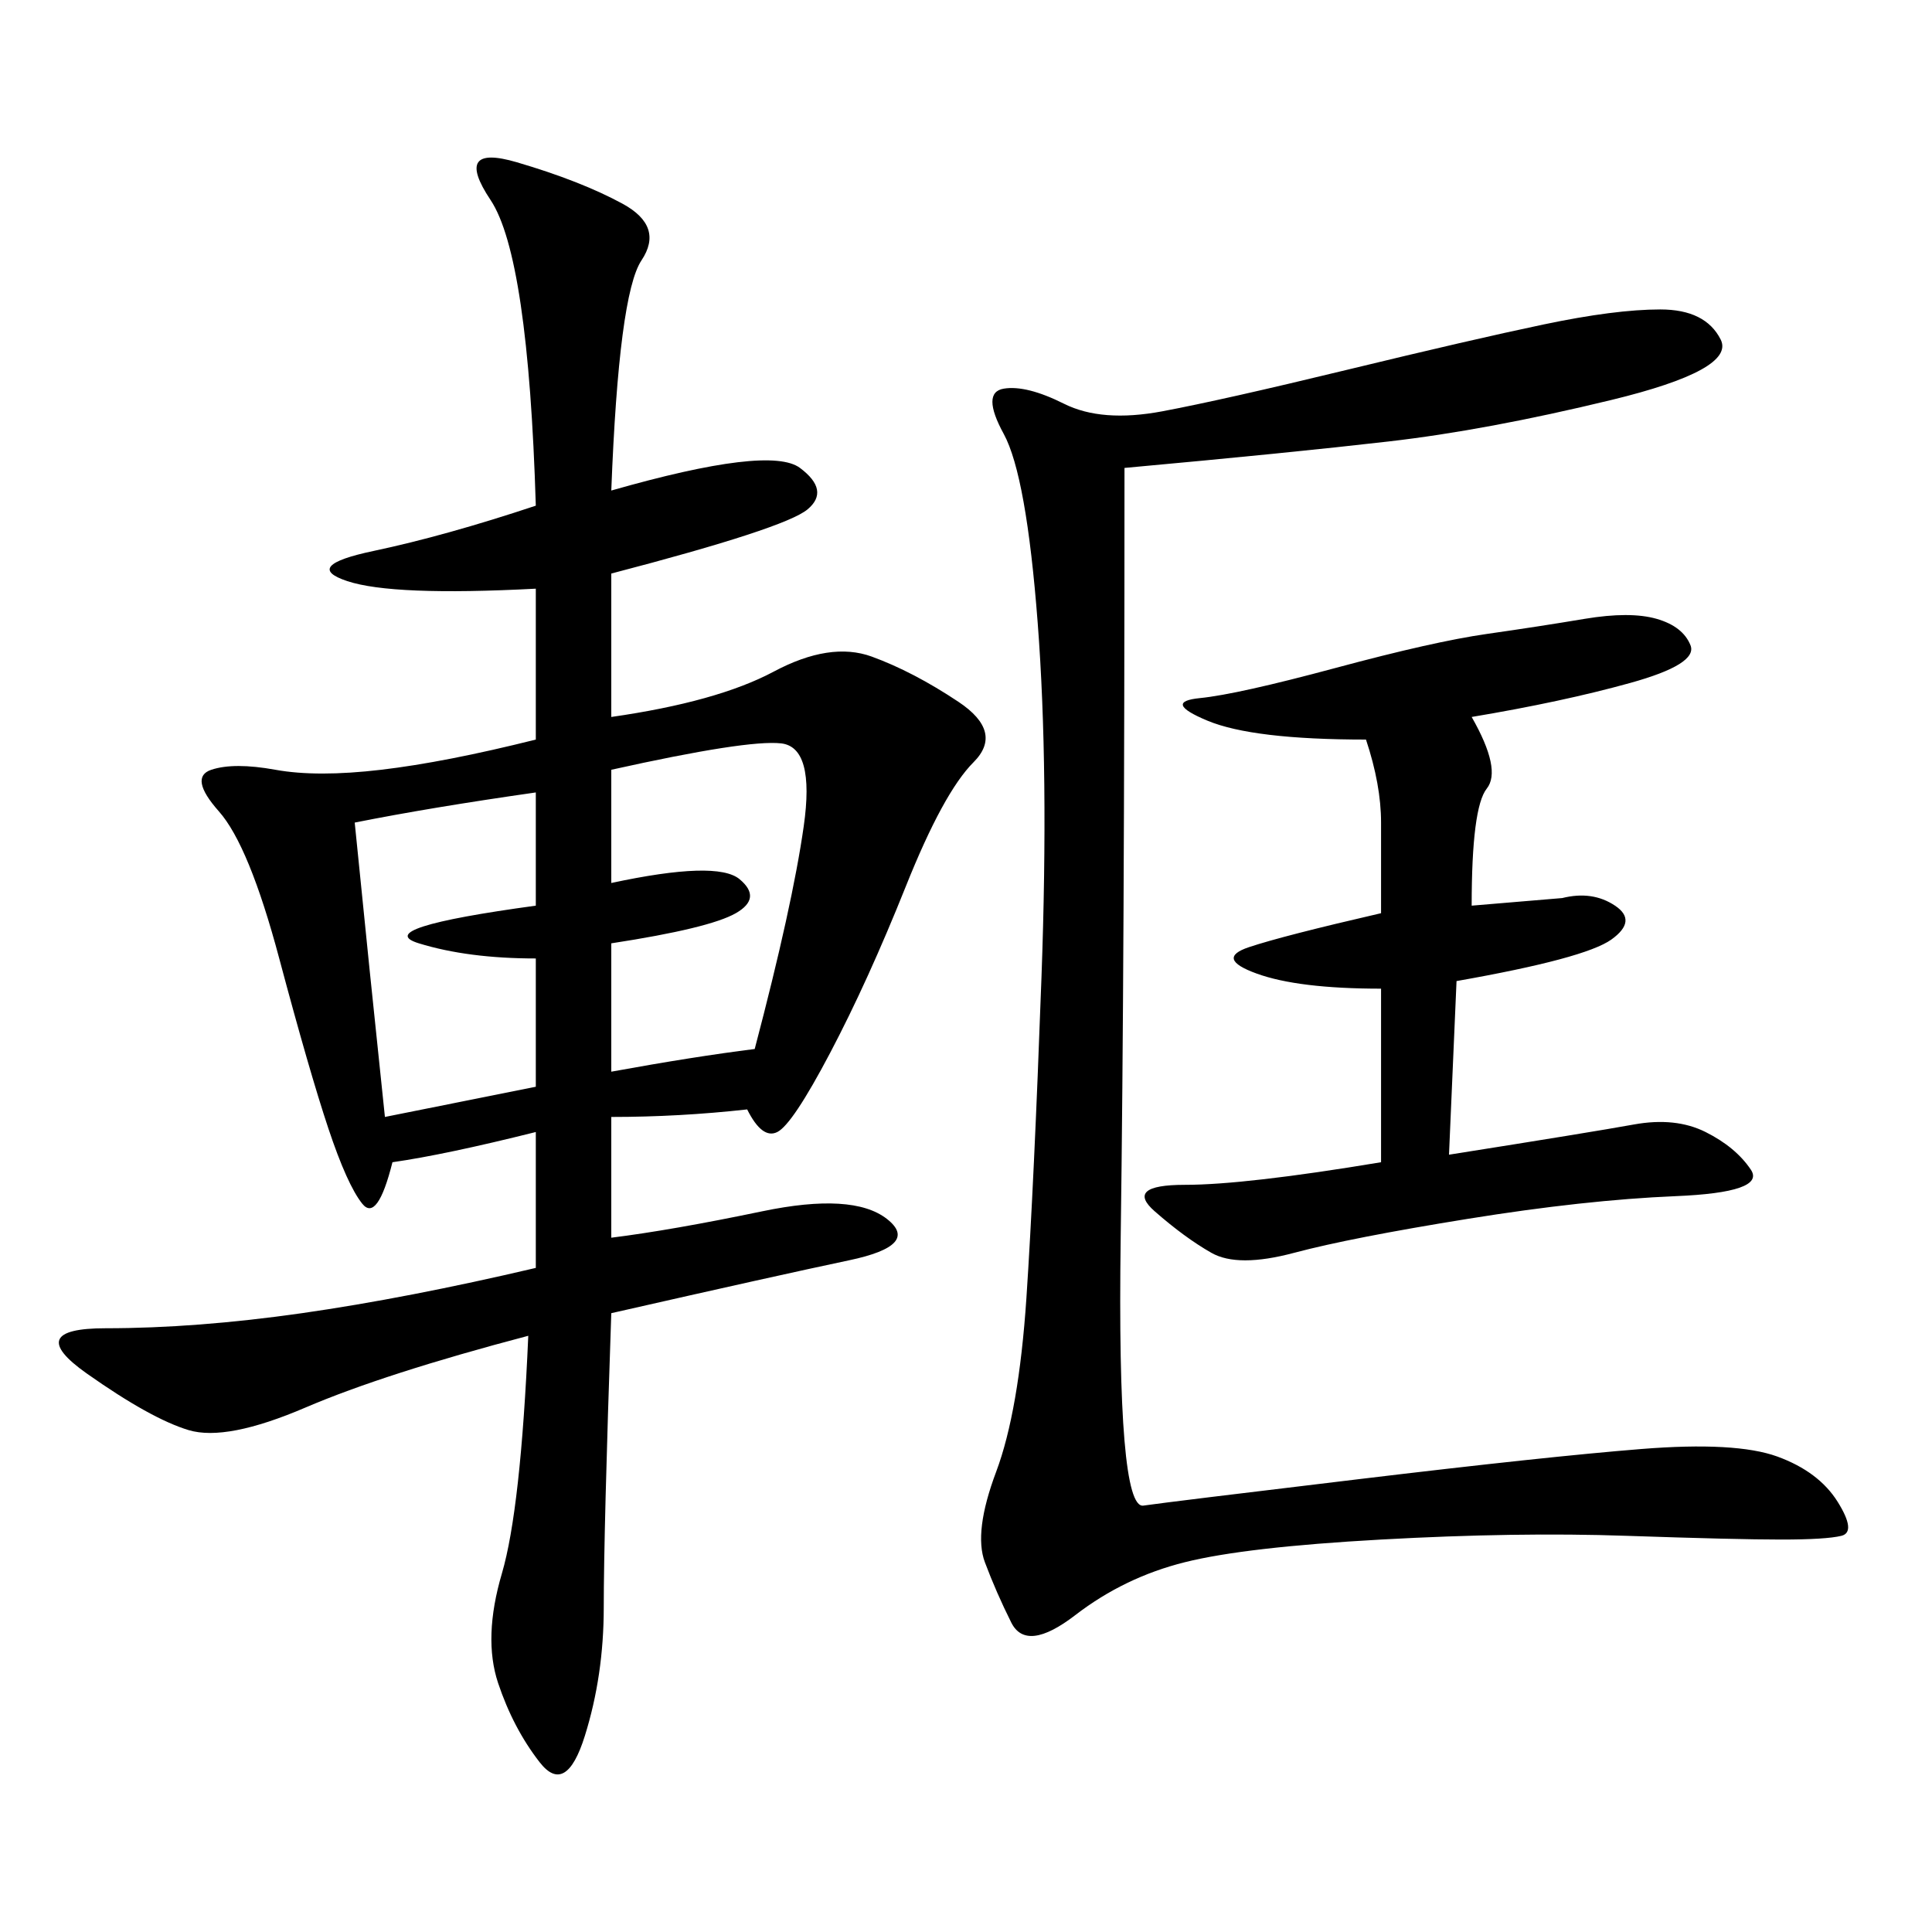 <svg xmlns="http://www.w3.org/2000/svg" xmlns:xlink="http://www.w3.org/1999/xlink" width="300" height="300"><path d="M94.92 76.17Q119.53 69.14 124.22 72.66Q128.91 76.17 125.39 79.10Q121.88 82.03 94.92 89.06L94.92 89.06L94.92 111.33Q111.33 108.98 120.12 104.30Q128.91 99.61 135.35 101.95Q141.80 104.30 148.83 108.98Q155.86 113.67 151.17 118.36Q146.48 123.05 140.63 137.70Q134.77 152.34 128.91 163.48Q123.05 174.61 120.70 175.78Q118.36 176.95 116.02 172.27L116.02 172.27Q105.47 173.44 94.92 173.44L94.92 173.44L94.92 192.19Q104.30 191.02 118.36 188.09Q132.42 185.16 137.70 189.26Q142.97 193.36 131.84 195.70Q120.70 198.05 94.92 203.91L94.92 203.91Q93.75 237.89 93.75 249.61L93.75 249.61Q93.75 260.16 90.82 269.53Q87.89 278.91 83.79 273.63Q79.69 268.36 77.34 261.33Q75 254.30 77.93 244.34Q80.86 234.38 82.03 207.42L82.03 207.42Q59.77 213.28 47.46 218.55Q35.16 223.83 29.30 222.07Q23.44 220.31 13.48 213.28Q3.52 206.25 16.41 206.25L16.41 206.25Q30.47 206.25 46.88 203.91Q63.28 201.56 83.20 196.88L83.20 196.88L83.20 175.78Q69.14 179.30 60.94 180.47L60.94 180.47Q58.59 189.84 56.25 186.91Q53.91 183.98 50.98 175.20Q48.05 166.41 43.36 148.83Q38.67 131.25 33.98 125.98Q29.30 120.70 32.81 119.53Q36.33 118.36 42.77 119.53Q49.22 120.70 59.18 119.53Q69.14 118.36 83.20 114.84L83.20 114.84L83.20 91.41Q60.94 92.58 53.91 90.23Q46.88 87.89 58.01 85.55Q69.14 83.20 83.20 78.52L83.20 78.52Q82.03 39.84 76.17 31.05Q70.31 22.27 80.27 25.20Q90.23 28.13 96.68 31.64Q103.13 35.16 99.61 40.43Q96.09 45.70 94.92 76.17L94.92 76.17ZM174.61 72.66Q174.61 150 174.02 192.19Q173.44 234.38 177.54 233.79Q181.64 233.20 210.94 229.69Q240.23 226.17 254.88 225Q269.53 223.83 275.98 226.17Q282.42 228.52 285.35 233.20Q288.28 237.89 285.94 238.48Q283.59 239.06 276.56 239.06L276.56 239.06Q269.53 239.06 252.54 238.48Q235.55 237.89 214.45 239.06Q193.36 240.23 183.98 242.58Q174.61 244.92 166.99 250.78Q159.38 256.64 157.03 251.95Q154.69 247.27 152.93 242.58Q151.17 237.89 154.69 228.52Q158.20 219.14 159.38 201.56Q160.55 183.98 161.72 151.76Q162.89 119.53 161.13 96.68Q159.38 73.83 155.86 67.38Q152.34 60.94 155.86 60.35Q159.38 59.77 165.23 62.70Q171.09 65.63 180.47 63.87Q189.84 62.11 209.18 57.42Q228.52 52.73 239.65 50.39Q250.78 48.05 257.81 48.05L257.81 48.05Q264.84 48.05 267.19 52.73Q269.53 57.42 250.20 62.11Q230.86 66.80 215.63 68.55Q200.39 70.31 174.61 72.66L174.61 72.66ZM228.52 111.33Q233.20 119.53 230.86 122.46Q228.52 125.39 228.52 140.63L228.52 140.63L242.58 139.45Q247.27 138.28 250.78 140.63Q254.30 142.97 250.20 145.90Q246.09 148.83 226.17 152.34L226.17 152.34L225 179.30Q247.27 175.78 253.71 174.61Q260.16 173.44 264.84 175.78Q269.53 178.13 271.88 181.64Q274.22 185.16 260.16 185.74Q246.09 186.33 227.93 189.26Q209.77 192.19 200.98 194.53Q192.19 196.88 188.09 194.53Q183.98 192.19 179.30 188.09Q174.61 183.98 183.98 183.98L183.98 183.98Q193.36 183.98 214.45 180.47L214.45 180.47L214.45 153.52Q201.56 153.52 195.12 151.17Q188.67 148.83 193.95 147.07Q199.22 145.31 214.45 141.80L214.45 141.80L214.45 127.73Q214.45 121.88 212.11 114.84L212.11 114.84Q194.53 114.84 187.50 111.91Q180.47 108.98 186.33 108.40Q192.19 107.81 207.42 103.71Q222.66 99.61 230.86 98.44Q239.06 97.27 246.09 96.09Q253.13 94.92 257.23 96.09Q261.33 97.27 262.50 100.20Q263.67 103.13 253.13 106.05Q242.58 108.98 228.52 111.33L228.52 111.33ZM94.92 119.53L94.92 137.11Q111.33 133.59 114.84 136.52Q118.36 139.45 114.26 141.80Q110.16 144.14 94.92 146.48L94.92 146.48L94.92 166.41Q107.81 164.06 117.19 162.89L117.19 162.89Q123.05 140.63 124.80 128.32Q126.56 116.02 121.29 115.43Q116.02 114.84 94.92 119.53L94.92 119.53ZM55.08 127.73Q57.42 151.17 59.77 173.44L59.77 173.44L83.20 168.75L83.20 148.83Q72.66 148.83 65.04 146.48Q57.42 144.14 83.20 140.63L83.20 140.63L83.20 123.05Q66.80 125.39 55.08 127.73L55.08 127.73Z"/></svg>